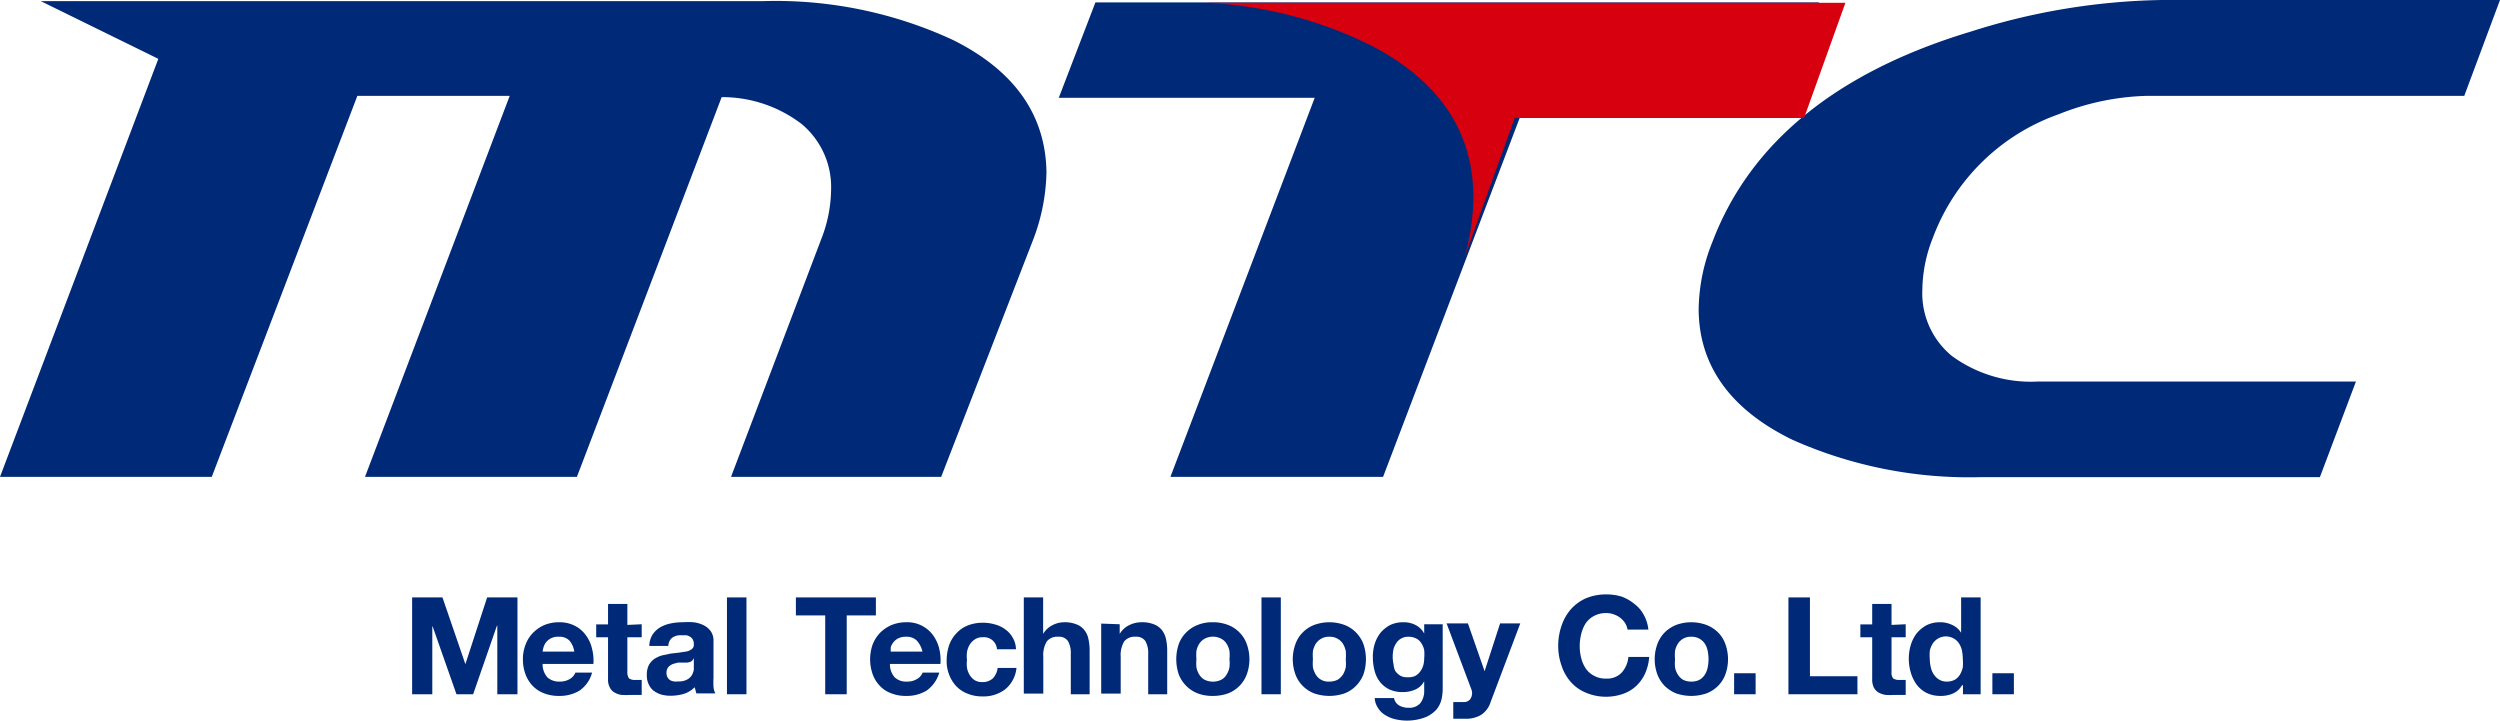 <svg id="レイヤー_2" data-name="レイヤー 2" xmlns="http://www.w3.org/2000/svg" width="150" height="43.236" viewBox="0 0 150 43.236">
  <g id="header">
    <path id="パス_19138" data-name="パス 19138" d="M57.159,2.389A25.325,25.325,0,0,0,45.8.067H2.444L9.5,3.53,0,28.611H12.706L21.441,5.752h9.141L21.9,28.611H34.615L43.3,5.827a7.846,7.846,0,0,1,4.8,1.615,4.926,4.926,0,0,1,1.765,3.979,8.3,8.3,0,0,1-.582,2.905L43.862,28.611H56.471l5.488-14.151a11.905,11.905,0,0,0,.829-4.112C62.744,6.909,60.882,4.237,57.159,2.389Zm66.371,4.462a15.208,15.208,0,0,1,5.294-1.1h19.032L150,0H129.706a39.677,39.677,0,0,0-11.471,1.9C110.206,4.32,105,8.557,102.741,14.526a11.078,11.078,0,0,0-.821,4c0,3.4,1.9,6.052,5.638,7.866A26.062,26.062,0,0,0,118.9,28.627h20.294l2.162-5.735H122.268a8.019,8.019,0,0,1-5.162-1.54,4.862,4.862,0,0,1-1.765-3.979,8.622,8.622,0,0,1,.618-3.072,12.489,12.489,0,0,1,7.571-7.45ZM109.138.142H65.726l-2.2,5.727H78.882L70.226,28.611H82.985L91.641,5.869h15.326Z" fill="#002978" fill-rule="evenodd"/>
    <path id="パス_19139" data-name="パス 19139" d="M85.37.17a24.74,24.74,0,0,1,10,2.63q6,3.19,6,9.06a13.54,13.54,0,0,1-.52,3.54l3-8.32h17.36L123.69.17Z" transform="translate(-12.966)" fill="#d7000f"/>
    <path id="パス_19140" data-name="パス 19140" d="M29.99,41.61l1.37,3.99h.01l1.3-3.99h1.82v5.81H33.28V43.3h-.02l-1.43,4.12h-1L29.4,43.35h-.02v4.07H28.17V41.61Z" transform="translate(-3.442 -5.765)" fill="#002978"/>
    <path id="パス_19141" data-name="パス 19141" d="M38.47,44.2a.83.83,0,0,0-.64-.23.894.894,0,0,0-.76.33.89.89,0,0,0-.15.29,1.68,1.68,0,0,0-.06.27h1.9a1.26,1.26,0,0,0-.29-.66Zm-1.32,2.21a1.06,1.06,0,0,0,.76.25,1.12,1.12,0,0,0,.61-.17.8.8,0,0,0,.31-.37h1a1.92,1.92,0,0,1-.75,1.08,2.3,2.3,0,0,1-1.23.32,2.38,2.38,0,0,1-.91-.16,1.84,1.84,0,0,1-.68-.45,2.06,2.06,0,0,1-.43-.7,2.56,2.56,0,0,1-.15-.89,2.33,2.33,0,0,1,.16-.88,2,2,0,0,1,.44-.7,2.18,2.18,0,0,1,.68-.47,2.31,2.31,0,0,1,.89-.17,2,2,0,0,1,.94.21,1.8,1.8,0,0,1,.66.56,2.13,2.13,0,0,1,.37.79,2.92,2.92,0,0,1,.09.94H36.86A1.21,1.21,0,0,0,37.15,46.41Z" transform="translate(-4.305 -5.765)" fill="#002978" fill-rule="evenodd"/>
    <path id="パス_19142" data-name="パス 19142" d="M43.36,43.22V44H42.5v2.08a.61.61,0,0,0,.1.39.63.63,0,0,0,.4.09h.36v.9h-.68a4.22,4.22,0,0,1-.52,0,1.1,1.1,0,0,1-.42-.14.7.7,0,0,1-.29-.3,1,1,0,0,1-.11-.52V44h-.71v-.77h.71V42H42.5v1.26Z" transform="translate(-4.858 -5.765)" fill="#002978"/>
    <path id="パス_19143" data-name="パス 19143" d="M46.78,45.46a.86.86,0,0,1-.23.06H46l-.26.07a.76.76,0,0,0-.22.11.5.5,0,0,0-.15.17.54.54,0,0,0-.06.27.53.53,0,0,0,.06.26.5.5,0,0,0,.15.17.63.63,0,0,0,.23.08,1.24,1.24,0,0,0,.27,0,1,1,0,0,0,.54-.12.73.73,0,0,0,.28-.27.94.94,0,0,0,.11-.32c0-.11,0-.19,0-.26v-.43a.49.49,0,0,1-.17.21Zm-2.3-1.63a1.45,1.45,0,0,1,.46-.43,2.15,2.15,0,0,1,.63-.23,3.33,3.33,0,0,1,.7-.07,4.87,4.87,0,0,1,.65,0,1.9,1.9,0,0,1,.6.17,1.2,1.2,0,0,1,.44.36,1,1,0,0,1,.17.62v2.18a4.911,4.911,0,0,0,0,.55,1.07,1.07,0,0,0,.11.39H47.1l-.05-.2L47,47a1.61,1.61,0,0,1-.66.4,2.87,2.87,0,0,1-.77.11,2.12,2.12,0,0,1-.57-.07,1.53,1.53,0,0,1-.46-.23,1,1,0,0,1-.3-.39,1.22,1.22,0,0,1-.11-.56,1.29,1.29,0,0,1,.12-.59,1.19,1.19,0,0,1,.33-.37,1.75,1.75,0,0,1,.46-.21l.52-.11.52-.06.45-.07a.75.75,0,0,0,.31-.15.31.31,0,0,0,.11-.27.6.6,0,0,0-.06-.29.4.4,0,0,0-.17-.17.53.53,0,0,0-.23-.09h-.3a.87.87,0,0,0-.54.15.65.65,0,0,0-.23.49H44.28A1.3,1.3,0,0,1,44.48,43.83Z" transform="translate(-5.32 -5.765)" fill="#002978" fill-rule="evenodd"/>
    <rect id="長方形_55076" data-name="長方形 55076" width="1.17" height="5.81" transform="translate(43.618 35.845)" fill="#002978"/>
    <path id="パス_19144" data-name="パス 19144" d="M54.33,42.69V41.61h4.8v1.08H57.38v4.73H56.09V42.69Z" transform="translate(-6.577 -5.765)" fill="#002978"/>
    <path id="パス_19145" data-name="パス 19145" d="M62.17,44.2a.85.85,0,0,0-.64-.23,1,1,0,0,0-.46.09.82.82,0,0,0-.3.24.92.92,0,0,0-.16.29,1.57,1.57,0,0,0,0,.27h1.9a1.45,1.45,0,0,0-.34-.66Zm-1.32,2.21a1,1,0,0,0,.75.25,1.09,1.09,0,0,0,.61-.17.74.74,0,0,0,.31-.37h1a2,2,0,0,1-.76,1.08,2.3,2.3,0,0,1-1.23.32,2.36,2.36,0,0,1-.9-.16,1.69,1.69,0,0,1-.68-.45,1.92,1.92,0,0,1-.43-.7,2.69,2.69,0,0,1,0-1.77,2.19,2.19,0,0,1,.44-.7,2.22,2.22,0,0,1,.69-.47,2.3,2.3,0,0,1,.88-.17,1.91,1.91,0,0,1,1.61.77,2.3,2.3,0,0,1,.37.79,2.92,2.92,0,0,1,.08.94H60.56a1.16,1.16,0,0,0,.29.81Z" transform="translate(-7.163 -5.765)" fill="#002978" fill-rule="evenodd"/>
    <path id="パス_19146" data-name="パス 19146" d="M66.75,44a.79.79,0,0,0-.47.13,1.05,1.05,0,0,0-.31.32,1.29,1.29,0,0,0-.16.44,2,2,0,0,0,0,.48,1.85,1.85,0,0,0,0,.46,1.23,1.23,0,0,0,.16.43,1,1,0,0,0,.29.31.85.85,0,0,0,.46.12.89.89,0,0,0,.65-.23,1.11,1.11,0,0,0,.28-.62h1.13a1.9,1.9,0,0,1-.66,1.27,2.14,2.14,0,0,1-1.39.44,2.25,2.25,0,0,1-.87-.16,1.86,1.86,0,0,1-.68-.44,2.07,2.07,0,0,1-.43-.68,2.2,2.2,0,0,1-.16-.86,2.94,2.94,0,0,1,.14-.91,2,2,0,0,1,.43-.72,1.86,1.86,0,0,1,.68-.48,2.4,2.4,0,0,1,.92-.17,2.46,2.46,0,0,1,.72.1,1.75,1.75,0,0,1,.63.3,1.48,1.48,0,0,1,.44.49,1.43,1.43,0,0,1,.2.7H67.61a.78.78,0,0,0-.86-.72Z" transform="translate(-7.791 -5.765)" fill="#002978"/>
    <path id="パス_19147" data-name="パス 19147" d="M71,41.61V43.8h0a1.38,1.38,0,0,1,.57-.53,1.55,1.55,0,0,1,.67-.17,1.9,1.9,0,0,1,.77.13,1.06,1.06,0,0,1,.47.35,1.21,1.21,0,0,1,.24.54,3.17,3.17,0,0,1,.07.71v2.59H72.66V45a1.44,1.44,0,0,0-.17-.77.64.64,0,0,0-.58-.26.8.8,0,0,0-.69.28,1.58,1.58,0,0,0-.21.92v2.21H69.84V41.61Z" transform="translate(-8.412 -5.765)" fill="#002978"/>
    <path id="パス_19148" data-name="パス 19148" d="M76.23,43.22v.58h0a1.34,1.34,0,0,1,.58-.53,1.65,1.65,0,0,1,.72-.17,1.9,1.9,0,0,1,.77.13,1.12,1.12,0,0,1,.47.35,1.33,1.33,0,0,1,.24.54,3.17,3.17,0,0,1,.07.71v2.59H77.94V45a1.44,1.44,0,0,0-.17-.77.64.64,0,0,0-.58-.26.8.8,0,0,0-.69.28,1.58,1.58,0,0,0-.21.92v2.21H75.12v-4.2Z" transform="translate(-9.048 -5.765)" fill="#002978"/>
    <path id="パス_19149" data-name="パス 19149" d="M81.48,45.81a1.25,1.25,0,0,0,.17.43.87.87,0,0,0,.32.31,1.15,1.15,0,0,0,1,0,.8.8,0,0,0,.32-.31,1.25,1.25,0,0,0,.17-.43,2,2,0,0,0,0-.49,2.12,2.12,0,0,0,0-.5,1.25,1.25,0,0,0-.17-.43.85.85,0,0,0-.32-.3,1.06,1.06,0,0,0-1,0,.93.93,0,0,0-.32.3,1.25,1.25,0,0,0-.17.43,2.83,2.83,0,0,0,0,.5A2.63,2.63,0,0,0,81.48,45.81Zm-1.06-1.4a1.88,1.88,0,0,1,.45-.7,1.92,1.92,0,0,1,.69-.45,2.29,2.29,0,0,1,.9-.16,2.45,2.45,0,0,1,.91.16,1.92,1.92,0,0,1,.69.45,1.86,1.86,0,0,1,.44.7,2.67,2.67,0,0,1,0,1.82,1.9,1.9,0,0,1-.44.69,1.92,1.92,0,0,1-.69.45,2.67,2.67,0,0,1-.91.15,2.5,2.5,0,0,1-.9-.15,2,2,0,0,1-1.14-1.14A2.84,2.84,0,0,1,80.42,44.41Z" transform="translate(-9.694 -5.765)" fill="#002978" fill-rule="evenodd"/>
    <rect id="長方形_55077" data-name="長方形 55077" width="1.16" height="5.81" transform="translate(75.689 35.845)" fill="#002978"/>
    <path id="パス_19150" data-name="パス 19150" d="M89.43,45.81a1.49,1.49,0,0,0,.17.43.875.875,0,0,0,.81.42,1.09,1.09,0,0,0,.5-.11,1,1,0,0,0,.32-.31,1.49,1.49,0,0,0,.17-.43,2.63,2.63,0,0,0,0-.49,2.831,2.831,0,0,0,0-.5,1.49,1.49,0,0,0-.17-.43.931.931,0,0,0-.82-.42.91.91,0,0,0-.49.12,1,1,0,0,0-.32.3,1.49,1.49,0,0,0-.17.43,2.81,2.81,0,0,0,0,.5,2.63,2.63,0,0,0,0,.49Zm-1.05-1.4a1.86,1.86,0,0,1,.44-.7,1.92,1.92,0,0,1,.69-.45,2.64,2.64,0,0,1,1.81,0,1.92,1.92,0,0,1,.69.45,2,2,0,0,1,.45.7,2.84,2.84,0,0,1,0,1.82,2.06,2.06,0,0,1-.45.69,1.92,1.92,0,0,1-.69.45,2.81,2.81,0,0,1-1.81,0,1.92,1.92,0,0,1-.69-.45,1.9,1.9,0,0,1-.44-.69,2.67,2.67,0,0,1,0-1.82Z" transform="translate(-10.654 -5.765)" fill="#002978" fill-rule="evenodd"/>
    <path id="パス_19151" data-name="パス 19151" d="M96.19,46.33a.88.88,0,0,0,.31-.26,1.18,1.18,0,0,0,.19-.37,1.61,1.61,0,0,0,.06-.44,2.63,2.63,0,0,0,0-.49,1.15,1.15,0,0,0-.17-.41.74.74,0,0,0-.3-.28,1,1,0,0,0-.48-.11.82.82,0,0,0-.42.1.8.8,0,0,0-.29.26,1.21,1.21,0,0,0-.18.38,2.1,2.1,0,0,0,0,.91A1.28,1.28,0,0,0,95,46a1,1,0,0,0,.29.29.79.79,0,0,0,.45.11A1,1,0,0,0,96.19,46.33Zm1.6,1.39a1.51,1.51,0,0,1-.3.61,1.82,1.82,0,0,1-.67.47,3.1,3.1,0,0,1-1.8.12,1.93,1.93,0,0,1-.59-.24,1.26,1.26,0,0,1-.44-.42,1.2,1.2,0,0,1-.21-.61h1.16a.65.65,0,0,0,.32.45,1.09,1.09,0,0,0,.55.13.86.86,0,0,0,.72-.29,1.2,1.2,0,0,0,.22-.74v-.56h0a1.1,1.1,0,0,1-.54.5,1.8,1.8,0,0,1-.73.15,1.88,1.88,0,0,1-.82-.16,1.61,1.61,0,0,1-.57-.46,1.81,1.81,0,0,1-.32-.67,3.12,3.12,0,0,1-.1-.82,2.54,2.54,0,0,1,.11-.78,2.14,2.14,0,0,1,.35-.67,2,2,0,0,1,.57-.46,1.8,1.8,0,0,1,.79-.17,1.54,1.54,0,0,1,.73.16,1.2,1.2,0,0,1,.53.52h0v-.56h1.11v3.93A3.15,3.15,0,0,1,97.79,47.72Z" transform="translate(-11.298 -5.765)" fill="#002978" fill-rule="evenodd"/>
    <path id="パス_19152" data-name="パス 19152" d="M100.77,48.67a1.79,1.79,0,0,1-.94.22h-.71v-1h.68a.47.47,0,0,0,.34-.18.63.63,0,0,0,.06-.6l-1.48-3.94H100l1,2.87h0l.93-2.87h1.21l-1.78,4.72A1.42,1.42,0,0,1,100.77,48.67Z" transform="translate(-11.924 -5.765)" fill="#002978"/>
    <path id="パス_19153" data-name="パス 19153" d="M110.45,43.16a1.29,1.29,0,0,0-.68-.53,1.21,1.21,0,0,0-.46-.08,1.49,1.49,0,0,0-.73.17,1.42,1.42,0,0,0-.5.44,2.17,2.17,0,0,0-.27.64,3.06,3.06,0,0,0-.09.74,2.82,2.82,0,0,0,.09.71,2,2,0,0,0,.27.62,1.33,1.33,0,0,0,.5.44,1.39,1.39,0,0,0,.73.17,1.2,1.2,0,0,0,.93-.36,1.62,1.62,0,0,0,.4-.94h1.25a3,3,0,0,1-.25,1,2.33,2.33,0,0,1-.54.75,2.19,2.19,0,0,1-.79.47,3.1,3.1,0,0,1-2.21-.07,2.44,2.44,0,0,1-.9-.63,2.72,2.72,0,0,1-.57-1,3.48,3.48,0,0,1-.2-1.18,3.66,3.66,0,0,1,.2-1.21,2.86,2.86,0,0,1,.57-1,2.61,2.61,0,0,1,.9-.65,3.11,3.11,0,0,1,1.21-.23,3.05,3.05,0,0,1,.92.13A2.59,2.59,0,0,1,111,42a2,2,0,0,1,.56.65,2.33,2.33,0,0,1,.28.89h-1.25A1.12,1.12,0,0,0,110.45,43.16Z" transform="translate(-12.937 -5.765)" fill="#002978"/>
    <path id="パス_19154" data-name="パス 19154" d="M114.14,45.81a1.25,1.25,0,0,0,.17.43.92.92,0,0,0,.31.31,1.06,1.06,0,0,0,.5.11,1,1,0,0,0,.49-.11.87.87,0,0,0,.32-.31,1.25,1.25,0,0,0,.17-.43,2.631,2.631,0,0,0,.05-.49,2.829,2.829,0,0,0-.05-.5,1.25,1.25,0,0,0-.17-.43.93.93,0,0,0-.32-.3.94.94,0,0,0-.49-.12.9.9,0,0,0-.81.42,1.25,1.25,0,0,0-.17.43,2.83,2.83,0,0,0,0,.5,2.63,2.63,0,0,0,0,.49Zm-1.06-1.4a2,2,0,0,1,.44-.7,2.11,2.11,0,0,1,.69-.45,2.64,2.64,0,0,1,1.81,0,2,2,0,0,1,.7.45,1.86,1.86,0,0,1,.44.7,2.67,2.67,0,0,1,0,1.82,1.9,1.9,0,0,1-.44.69,2,2,0,0,1-.7.45,2.81,2.81,0,0,1-1.81,0,2.11,2.11,0,0,1-.69-.45,2,2,0,0,1-.44-.69,2.67,2.67,0,0,1,0-1.82Z" transform="translate(-13.638 -5.765)" fill="#002978" fill-rule="evenodd"/>
    <rect id="長方形_55078" data-name="長方形 55078" width="1.29" height="1.26" transform="translate(104.047 40.395)" fill="#002978"/>
    <path id="パス_19155" data-name="パス 19155" d="M123.31,41.61v4.73h2.85v1.08h-4.14V41.61Z" transform="translate(-14.714 -5.765)" fill="#002978"/>
    <path id="パス_19156" data-name="パス 19156" d="M129.5,43.22V44h-.85v2.08a.55.55,0,0,0,.1.39.62.62,0,0,0,.39.09h.36v.9h-.68a4.059,4.059,0,0,1-.51,0,1.21,1.21,0,0,1-.43-.14.76.76,0,0,1-.29-.3,1.09,1.09,0,0,1-.1-.52V44h-.71v-.77h.71V42h1.16v1.26Z" transform="translate(-15.158 -5.765)" fill="#002978"/>
    <path id="パス_19157" data-name="パス 19157" d="M133.44,44.8a1.32,1.32,0,0,0-.17-.42.944.944,0,0,0-1.59.01,1.32,1.32,0,0,0-.17.42,2.731,2.731,0,0,0,0,.5,2.049,2.049,0,0,0,.06.49,1.19,1.19,0,0,0,.18.43,1,1,0,0,0,.32.31.85.85,0,0,0,.46.12,1,1,0,0,0,.48-.11.92.92,0,0,0,.31-.31,1.49,1.49,0,0,0,.17-.43,2.851,2.851,0,0,0,0-.51,2.739,2.739,0,0,0-.05-.5Zm0,2.08a1.14,1.14,0,0,1-.53.49,1.79,1.79,0,0,1-.75.15,1.86,1.86,0,0,1-.84-.18,1.71,1.71,0,0,1-.6-.5,2.409,2.409,0,0,1-.35-.72,2.941,2.941,0,0,1-.12-.84,2.86,2.86,0,0,1,.12-.82,2.24,2.24,0,0,1,.35-.69,2,2,0,0,1,.59-.49,1.8,1.8,0,0,1,.82-.18,1.64,1.64,0,0,1,.72.16,1.24,1.24,0,0,1,.54.47h0V41.61h1.17v5.81H133.5v-.54Z" transform="translate(-15.722 -5.765)" fill="#002978" fill-rule="evenodd"/>
    <rect id="長方形_55079" data-name="長方形 55079" width="1.29" height="1.26" transform="translate(119.543 40.395)" fill="#002978"/>
  </g>
</svg>
